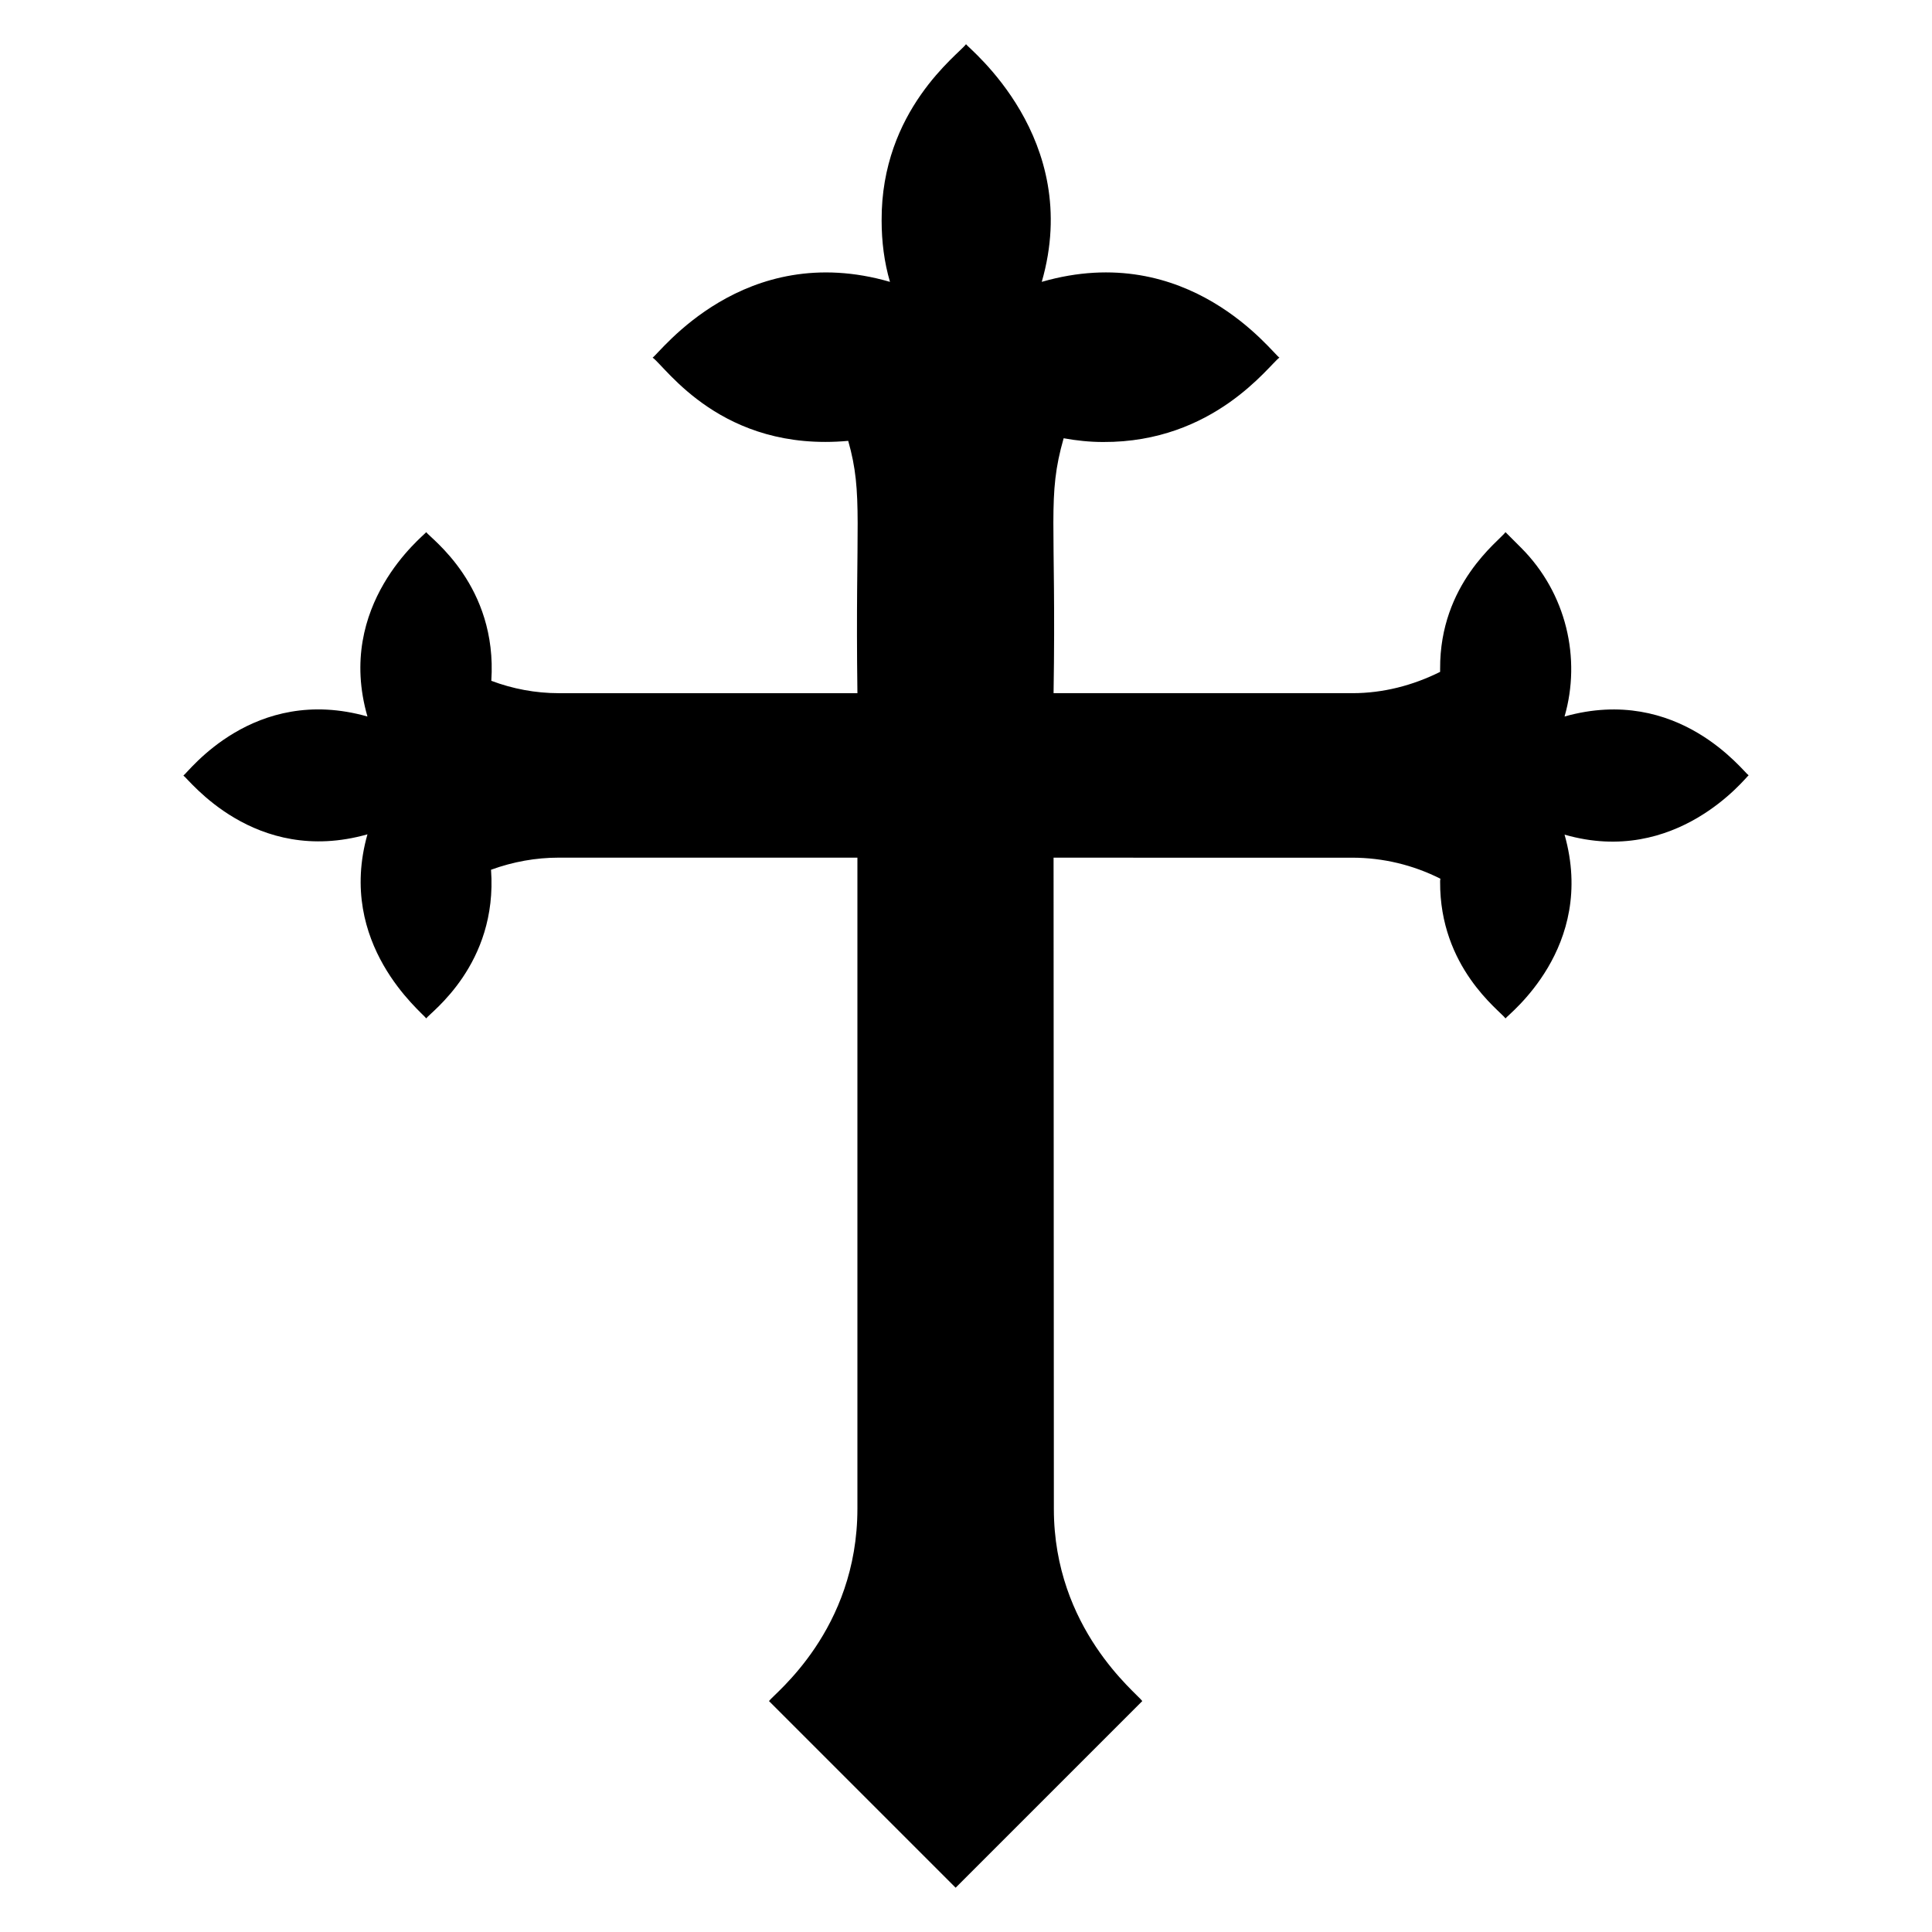 <?xml version="1.0" encoding="UTF-8"?>
<!-- Uploaded to: ICON Repo, www.svgrepo.com, Generator: ICON Repo Mixer Tools -->
<svg fill="#000000" width="800px" height="800px" version="1.1" viewBox="144 144 512 512" xmlns="http://www.w3.org/2000/svg">
 <path d="m607.4 349.46c-0.766 0.559-19.152 24.27-48.777 15.727 8.504 29.988-15.086 47.762-15.648 48.703-1.512-2.086-17.473-13.512-17.328-36.258 0-0.23 0-0.457 0.078-0.762-7.25-3.664-15.266-5.574-23.359-5.574l-79.16-0.004 0.078 172.59c0 31.715 21.906 48.758 23.434 50.914l-49.465 49.465-49.465-49.465c1.375-1.965 23.434-18.742 23.434-50.992v-172.52h-79.156c-6.031 0-12.062 1.07-17.938 3.207 1.816 25.145-16.117 37.828-17.176 39.391-1.254-1.738-23.801-19.703-15.574-48.777-30.016 8.496-47.441-14.766-48.777-15.574 1.184-0.711 18.52-24.23 48.777-15.648-8.555-29.648 14.836-47.828 15.574-48.855 1.082 1.602 18.926 14.129 17.25 39.391 5.648 2.137 11.754 3.281 17.863 3.281h79.16c-0.621-45.262 1.598-52.625-2.441-66.867-33.512 3.039-48.285-19.547-51.832-22.062 1.824-1.094 24.113-31.309 62.902-20.074-1.527-5.191-2.215-10.688-2.215-16.258-0.148-29.293 20.438-44.059 22.363-46.723 0.66 1.102 31.051 24.934 20.074 62.977 38.949-11.234 61.09 18.949 62.977 20.074-2.812 2.031-17.348 22.508-46.719 22.367-3.586 0-7.098-0.383-10.457-0.992-4.445 15.566-1.93 21.496-2.672 67.555h79.234c8.051 0 15.973-2.031 23.207-5.648v-0.762c-0.141-22.602 15.668-33.957 17.328-36.258l4.121 4.121c12.062 12.062 15.953 29.391 11.527 44.73 30.16-8.508 47.406 14.754 48.777 15.574z"/>
</svg>